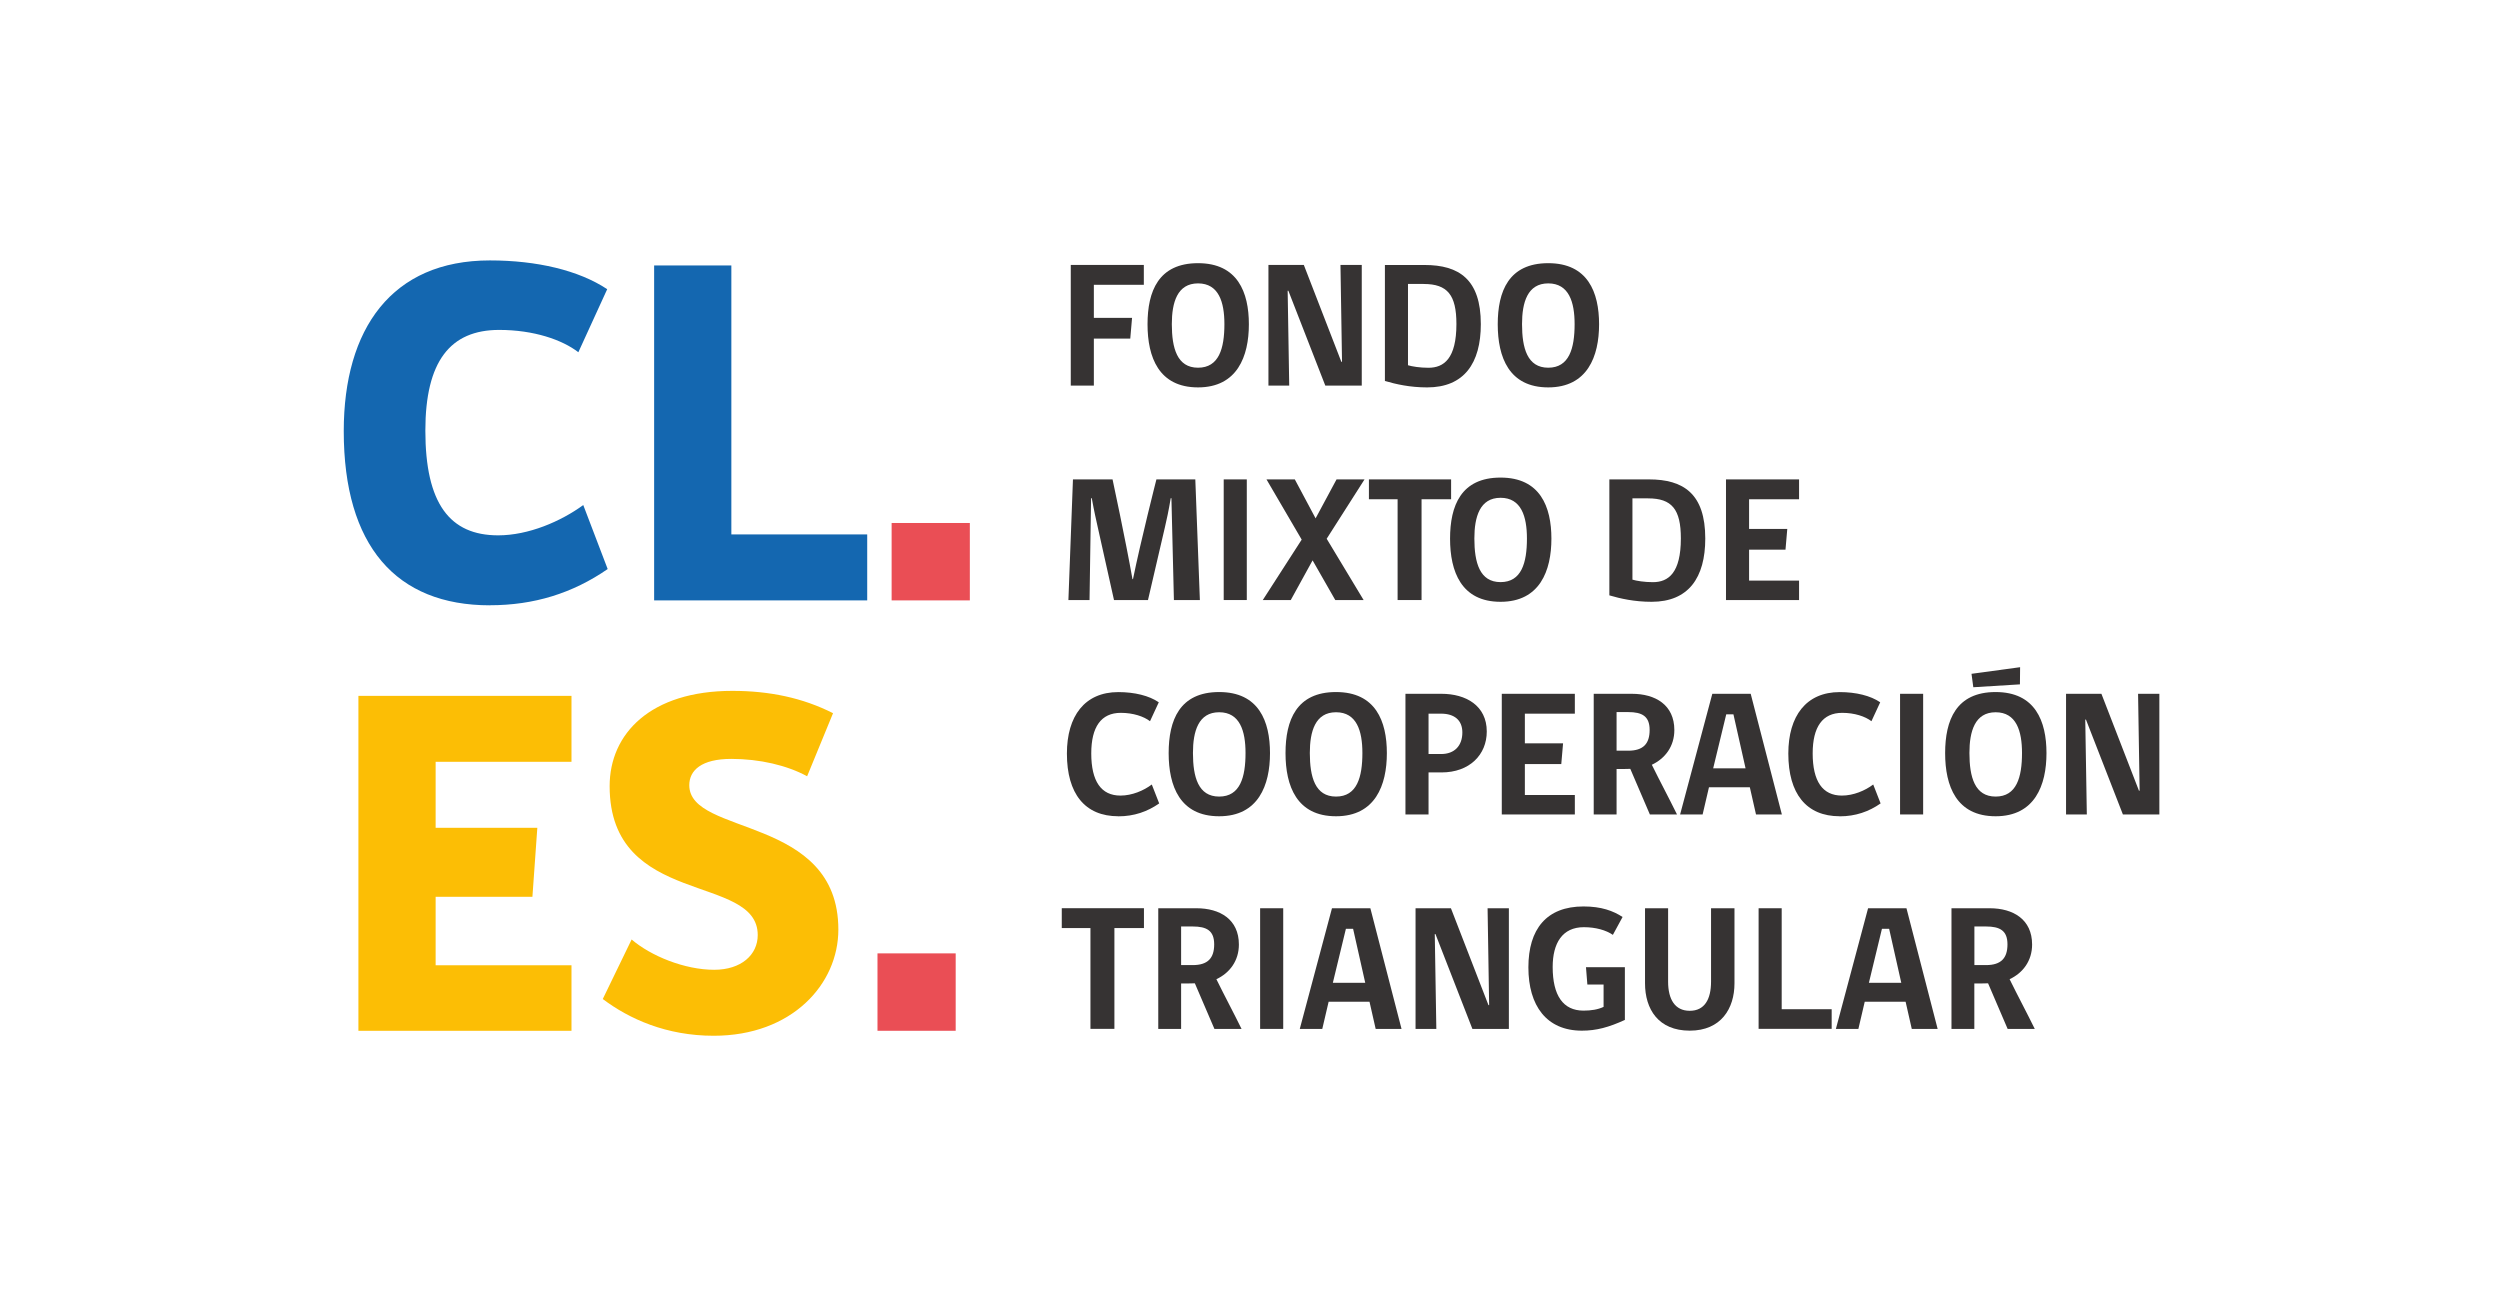 <?xml version="1.0" encoding="UTF-8"?>
<svg xmlns="http://www.w3.org/2000/svg" width="240" height="125" viewBox="0 0 240 125" fill="none">
  <path d="M47.029 58.11C38.02 58.11 33 52.395 33 41.386C33 31.57 37.599 25 47.029 25C51.533 25 55.566 25.951 58.292 27.762L55.522 33.815C53.976 32.622 51.251 31.672 47.921 31.672C43.228 31.672 40.834 34.675 40.834 41.341C40.834 48.345 43.178 51.393 47.826 51.393C50.735 51.393 53.832 50.06 55.993 48.485L58.337 54.628C54.957 56.962 51.251 58.104 47.029 58.104V58.11Z" fill="#1467B0"></path>
  <path d="M62.797 57.638V25.484H70.21V51.304H83.252V57.638H62.797Z" fill="#1467B0"></path>
  <path d="M85.596 50.207H93.104V57.638H85.596V50.207Z" fill="#EA4E55"></path>
  <path d="M105.01 27.34V30.513H108.678L108.506 32.505H105.01V37.016H102.794V25.434H109.808V27.34H105.01Z" fill="#363333"></path>
  <path d="M115.011 37.19C111.243 37.19 110.163 34.293 110.163 31.132C110.163 27.97 111.21 25.265 115.011 25.265C118.812 25.265 119.892 28.06 119.892 31.132C119.892 34.203 118.778 37.19 115.011 37.19ZM115.011 27.205C113.016 27.205 112.495 29.039 112.495 31.115C112.495 33.416 113 35.3 115.011 35.3C117.022 35.3 117.543 33.449 117.543 31.115C117.543 29.005 117 27.205 115.011 27.205Z" fill="#363333"></path>
  <path d="M127.228 37.016L123.682 27.909H123.615L123.765 37.016H121.77V25.434H125.167L128.768 34.732H128.834L128.685 25.434H130.729V37.016H127.233H127.228Z" fill="#363333"></path>
  <path d="M137.007 37.191C135.35 37.191 133.998 36.881 132.951 36.572V25.439H136.752C140.065 25.439 142.159 26.812 142.159 31.115C142.159 34.873 140.553 37.191 137.007 37.191ZM136.669 27.256H135.167V35.064C135.555 35.182 136.314 35.306 137.129 35.306C138.613 35.306 139.816 34.428 139.816 31.104C139.816 28.308 138.951 27.262 136.674 27.262L136.669 27.256Z" fill="#363333"></path>
  <path d="M148.631 37.19C144.863 37.19 143.783 34.293 143.783 31.132C143.783 27.97 144.83 25.265 148.631 25.265C152.431 25.265 153.512 28.06 153.512 31.132C153.512 34.203 152.398 37.19 148.631 37.19ZM148.631 27.205C146.636 27.205 146.115 29.039 146.115 31.115C146.115 33.416 146.619 35.3 148.631 35.3C150.642 35.3 151.163 33.449 151.163 31.115C151.163 29.005 150.62 27.205 148.631 27.205Z" fill="#363333"></path>
  <path d="M112.695 57.604L112.457 47.827H112.39C112.185 49.065 111.986 49.953 111.83 50.623L110.207 57.604H106.944L105.387 50.623C105.237 49.953 105.032 49.059 104.811 47.827H104.744L104.595 57.604H102.567L103.004 46.022H106.805C106.805 46.022 108.057 51.855 108.717 55.596H108.767C109.526 51.872 111.016 46.022 111.016 46.022H114.75L115.188 57.604H112.689H112.695Z" fill="#363333"></path>
  <path d="M117.476 57.604V46.022H119.692V57.604H117.476Z" fill="#363333"></path>
  <path d="M124.302 46.022L126.297 49.762L128.308 46.022H130.995L127.361 51.72L130.907 57.604H128.186L126.009 53.795L123.914 57.604H121.227L124.962 51.804L121.582 46.022H124.302Z" fill="#363333"></path>
  <path d="M136.469 47.928V57.604H134.17V47.928H131.416V46.022H139.306V47.928H136.469Z" fill="#363333"></path>
  <path d="M144.054 57.773C140.287 57.773 139.206 54.876 139.206 51.715C139.206 48.553 140.253 45.848 144.054 45.848C147.855 45.848 148.935 48.643 148.935 51.715C148.935 54.786 147.822 57.773 144.054 57.773ZM144.054 47.788C142.06 47.788 141.539 49.622 141.539 51.698C141.539 53.999 142.043 55.883 144.054 55.883C146.065 55.883 146.586 54.032 146.586 51.698C146.586 49.588 146.043 47.788 144.054 47.788Z" fill="#363333"></path>
  <path d="M158.554 57.773C156.897 57.773 155.545 57.463 154.498 57.154V46.022H158.299C161.612 46.022 163.706 47.394 163.706 51.697C163.706 55.455 162.1 57.773 158.554 57.773ZM158.216 47.838H156.714V55.646C157.102 55.764 157.861 55.888 158.676 55.888C160.16 55.888 161.363 55.011 161.363 51.686C161.363 48.89 160.498 47.844 158.221 47.844L158.216 47.838Z" fill="#363333"></path>
  <path d="M165.695 57.604V46.022H172.71V47.928H167.912V50.775H171.579L171.408 52.766H167.912V55.736H172.71V57.604H165.695Z" fill="#363333"></path>
  <path d="M107.359 78.361C104.151 78.361 102.423 76.201 102.423 72.342C102.423 68.742 104.129 66.441 107.359 66.441C108.916 66.441 110.318 66.784 111.243 67.42L110.401 69.237C109.808 68.776 108.778 68.433 107.598 68.433C105.703 68.433 104.761 69.788 104.761 72.325C104.761 75.003 105.708 76.376 107.564 76.376C108.678 76.376 109.797 75.897 110.573 75.312L111.282 77.129C110.152 77.917 108.866 78.367 107.359 78.367V78.361Z" fill="#363333"></path>
  <path d="M117.039 78.361C113.271 78.361 112.191 75.464 112.191 72.303C112.191 69.141 113.238 66.436 117.039 66.436C120.839 66.436 121.92 69.231 121.92 72.303C121.92 75.374 120.806 78.361 117.039 78.361ZM117.039 68.376C115.044 68.376 114.523 70.21 114.523 72.286C114.523 74.587 115.027 76.471 117.039 76.471C119.05 76.471 119.571 74.62 119.571 72.286C119.571 70.176 119.028 68.376 117.039 68.376Z" fill="#363333"></path>
  <path d="M128.258 78.361C124.491 78.361 123.41 75.464 123.41 72.303C123.41 69.141 124.457 66.436 128.258 66.436C132.059 66.436 133.139 69.231 133.139 72.303C133.139 75.374 132.026 78.361 128.258 78.361ZM128.258 68.376C126.264 68.376 125.743 70.21 125.743 72.286C125.743 74.587 126.247 76.471 128.258 76.471C130.269 76.471 130.79 74.62 130.79 72.286C130.79 70.176 130.247 68.376 128.258 68.376Z" fill="#363333"></path>
  <path d="M138.392 74.153H137.14V78.187H134.923V66.605H138.386C140.719 66.605 142.73 67.735 142.73 70.227C142.73 72.455 141.073 74.153 138.386 74.153H138.392ZM138.342 68.511H137.14V72.387H138.342C139.644 72.387 140.386 71.583 140.386 70.311C140.386 69.13 139.611 68.511 138.342 68.511Z" fill="#363333"></path>
  <path d="M144.171 78.187V66.605H151.185V68.511H146.387V71.358H150.055L149.883 73.349H146.387V76.319H151.185V78.187H144.171Z" fill="#363333"></path>
  <path d="M155.191 78.187H152.997V66.605H156.664C158.914 66.605 160.737 67.668 160.737 70.087C160.737 71.65 159.856 72.815 158.576 73.417C159.368 75.031 160.199 76.572 160.992 78.187H158.387L156.509 73.81C156 73.827 155.667 73.827 155.191 73.827V78.187ZM156.304 68.36H155.191V72.067H156.304C157.756 72.067 158.365 71.397 158.365 70.075C158.365 68.753 157.64 68.36 156.304 68.36Z" fill="#363333"></path>
  <path d="M163.452 78.187H161.291L164.382 66.605H168.067L171.059 78.187H168.576L167.984 75.577H164.061L163.452 78.187ZM165.718 68.579L164.465 73.76H167.574L166.41 68.579H165.718Z" fill="#363333"></path>
  <path d="M176.616 78.361C173.408 78.361 171.679 76.201 171.679 72.342C171.679 68.742 173.386 66.441 176.616 66.441C178.173 66.441 179.574 66.784 180.5 67.42L179.658 69.237C179.065 68.776 178.034 68.433 176.854 68.433C174.959 68.433 174.017 69.788 174.017 72.325C174.017 75.003 174.965 76.376 176.821 76.376C177.934 76.376 179.054 75.897 179.829 75.312L180.538 77.129C179.408 77.917 178.123 78.367 176.616 78.367V78.361Z" fill="#363333"></path>
  <path d="M182.406 78.187V66.605H184.622V78.187H182.406Z" fill="#363333"></path>
  <path d="M191.581 78.361C187.813 78.361 186.733 75.464 186.733 72.303C186.733 69.142 187.78 66.436 191.581 66.436C195.382 66.436 196.462 69.232 196.462 72.303C196.462 75.374 195.348 78.361 191.581 78.361ZM191.581 68.377C189.586 68.377 189.065 70.21 189.065 72.286C189.065 74.587 189.57 76.471 191.581 76.471C193.592 76.471 194.113 74.621 194.113 72.286C194.113 70.177 193.57 68.377 191.581 68.377ZM189.437 65.975C189.42 65.806 189.287 64.861 189.265 64.686L193.93 64.051L193.913 65.699L189.437 65.975Z" fill="#363333"></path>
  <path d="M203.798 78.187L200.252 69.08H200.185L200.335 78.187H198.34V66.605H201.736L205.338 75.903H205.404L205.255 66.605H207.299V78.187H203.803H203.798Z" fill="#363333"></path>
  <path d="M106.983 89.094V98.77H104.683V89.094H101.93V87.188H109.819V89.094H106.983Z" fill="#363333"></path>
  <path d="M113.387 98.775H111.193V87.192H114.861C117.111 87.192 118.933 88.255 118.933 90.674C118.933 92.238 118.052 93.403 116.773 94.004C117.565 95.619 118.396 97.16 119.188 98.775H116.584L114.706 94.398C114.196 94.415 113.864 94.415 113.387 94.415V98.775ZM114.501 88.942H113.387V92.649H114.501C115.953 92.649 116.562 91.979 116.562 90.657C116.562 89.336 115.836 88.942 114.501 88.942Z" fill="#363333"></path>
  <path d="M120.972 98.775V87.192H123.189V98.775H120.972Z" fill="#363333"></path>
  <path d="M126.939 98.775H124.779L127.87 87.192H131.555L134.547 98.775H132.064L131.472 96.165H127.549L126.939 98.775ZM129.206 89.167L127.953 94.348H131.062L129.898 89.167H129.206Z" fill="#363333"></path>
  <path d="M141.35 98.775L137.804 89.668H137.738L137.888 98.775H135.893V87.192H139.289L142.891 96.491H142.957L142.808 87.192H144.852V98.775H141.356H141.35Z" fill="#363333"></path>
  <path d="M155.983 97.915C154.443 98.618 153.262 98.944 151.861 98.944C148.464 98.944 146.725 96.542 146.725 92.869C146.725 89.195 148.464 87.019 152.016 87.019C153.739 87.019 154.869 87.446 155.767 88.031L154.836 89.747C154.193 89.302 153.196 89.01 152.049 89.01C149.988 89.01 149.057 90.534 149.057 92.835C149.057 95.563 150.055 97.02 152.016 97.02C152.742 97.02 153.401 96.919 153.944 96.66V94.517H152.387L152.254 92.852H155.988V97.915H155.983Z" fill="#363333"></path>
  <path d="M166.51 94.398C166.51 96.817 165.224 98.943 162.216 98.943C159.207 98.943 157.922 96.885 157.922 94.398V87.192H160.138V94.241C160.138 95.94 160.798 97.037 162.216 97.037C163.634 97.037 164.26 95.94 164.26 94.241V87.192H166.51V94.398Z" fill="#363333"></path>
  <path d="M168.826 98.775V87.192H171.042V96.885H175.84V98.769H168.826V98.775Z" fill="#363333"></path>
  <path d="M178.405 98.775H176.245L179.336 87.192H183.021L186.013 98.775H183.53L182.938 96.165H179.015L178.405 98.775ZM180.666 89.167L179.414 94.348H182.522L181.358 89.167H180.666Z" fill="#363333"></path>
  <path d="M189.536 98.775H187.342V87.192H191.01C193.259 87.192 195.082 88.255 195.082 90.674C195.082 92.238 194.201 93.403 192.922 94.004C193.714 95.619 194.545 97.16 195.337 98.775H192.733L190.855 94.398C190.345 94.415 190.013 94.415 189.536 94.415V98.775ZM190.655 88.942H189.542V92.649H190.655C192.107 92.649 192.717 91.979 192.717 90.657C192.717 89.336 191.991 88.942 190.655 88.942Z" fill="#363333"></path>
  <path d="M34.407 98.955V66.802H54.863V73.136H41.821V79.47H51.583L51.112 86.091H41.821V92.666H54.863V98.955H34.407Z" fill="#FCBE05"></path>
  <path d="M77.479 74.519C75.557 73.473 72.93 72.854 70.205 72.854C67.34 72.854 66.171 73.951 66.171 75.38C66.171 80.285 80.482 78.237 80.482 89.24C80.482 94.483 76.022 99.433 68.515 99.433C63.966 99.433 60.398 97.813 57.866 95.906L60.636 90.191C62.465 91.76 65.706 93.099 68.565 93.099C71.147 93.099 72.742 91.67 72.742 89.763C72.742 83.806 58.525 87.142 58.525 75.47C58.525 70.418 62.465 66.323 70.304 66.323C73.872 66.323 77.064 66.993 79.972 68.466L77.485 74.519H77.479Z" fill="#FCBE05"></path>
  <path d="M84.239 91.524H91.746V98.955H84.239V91.524Z" fill="#EA4E55"></path>
</svg>
